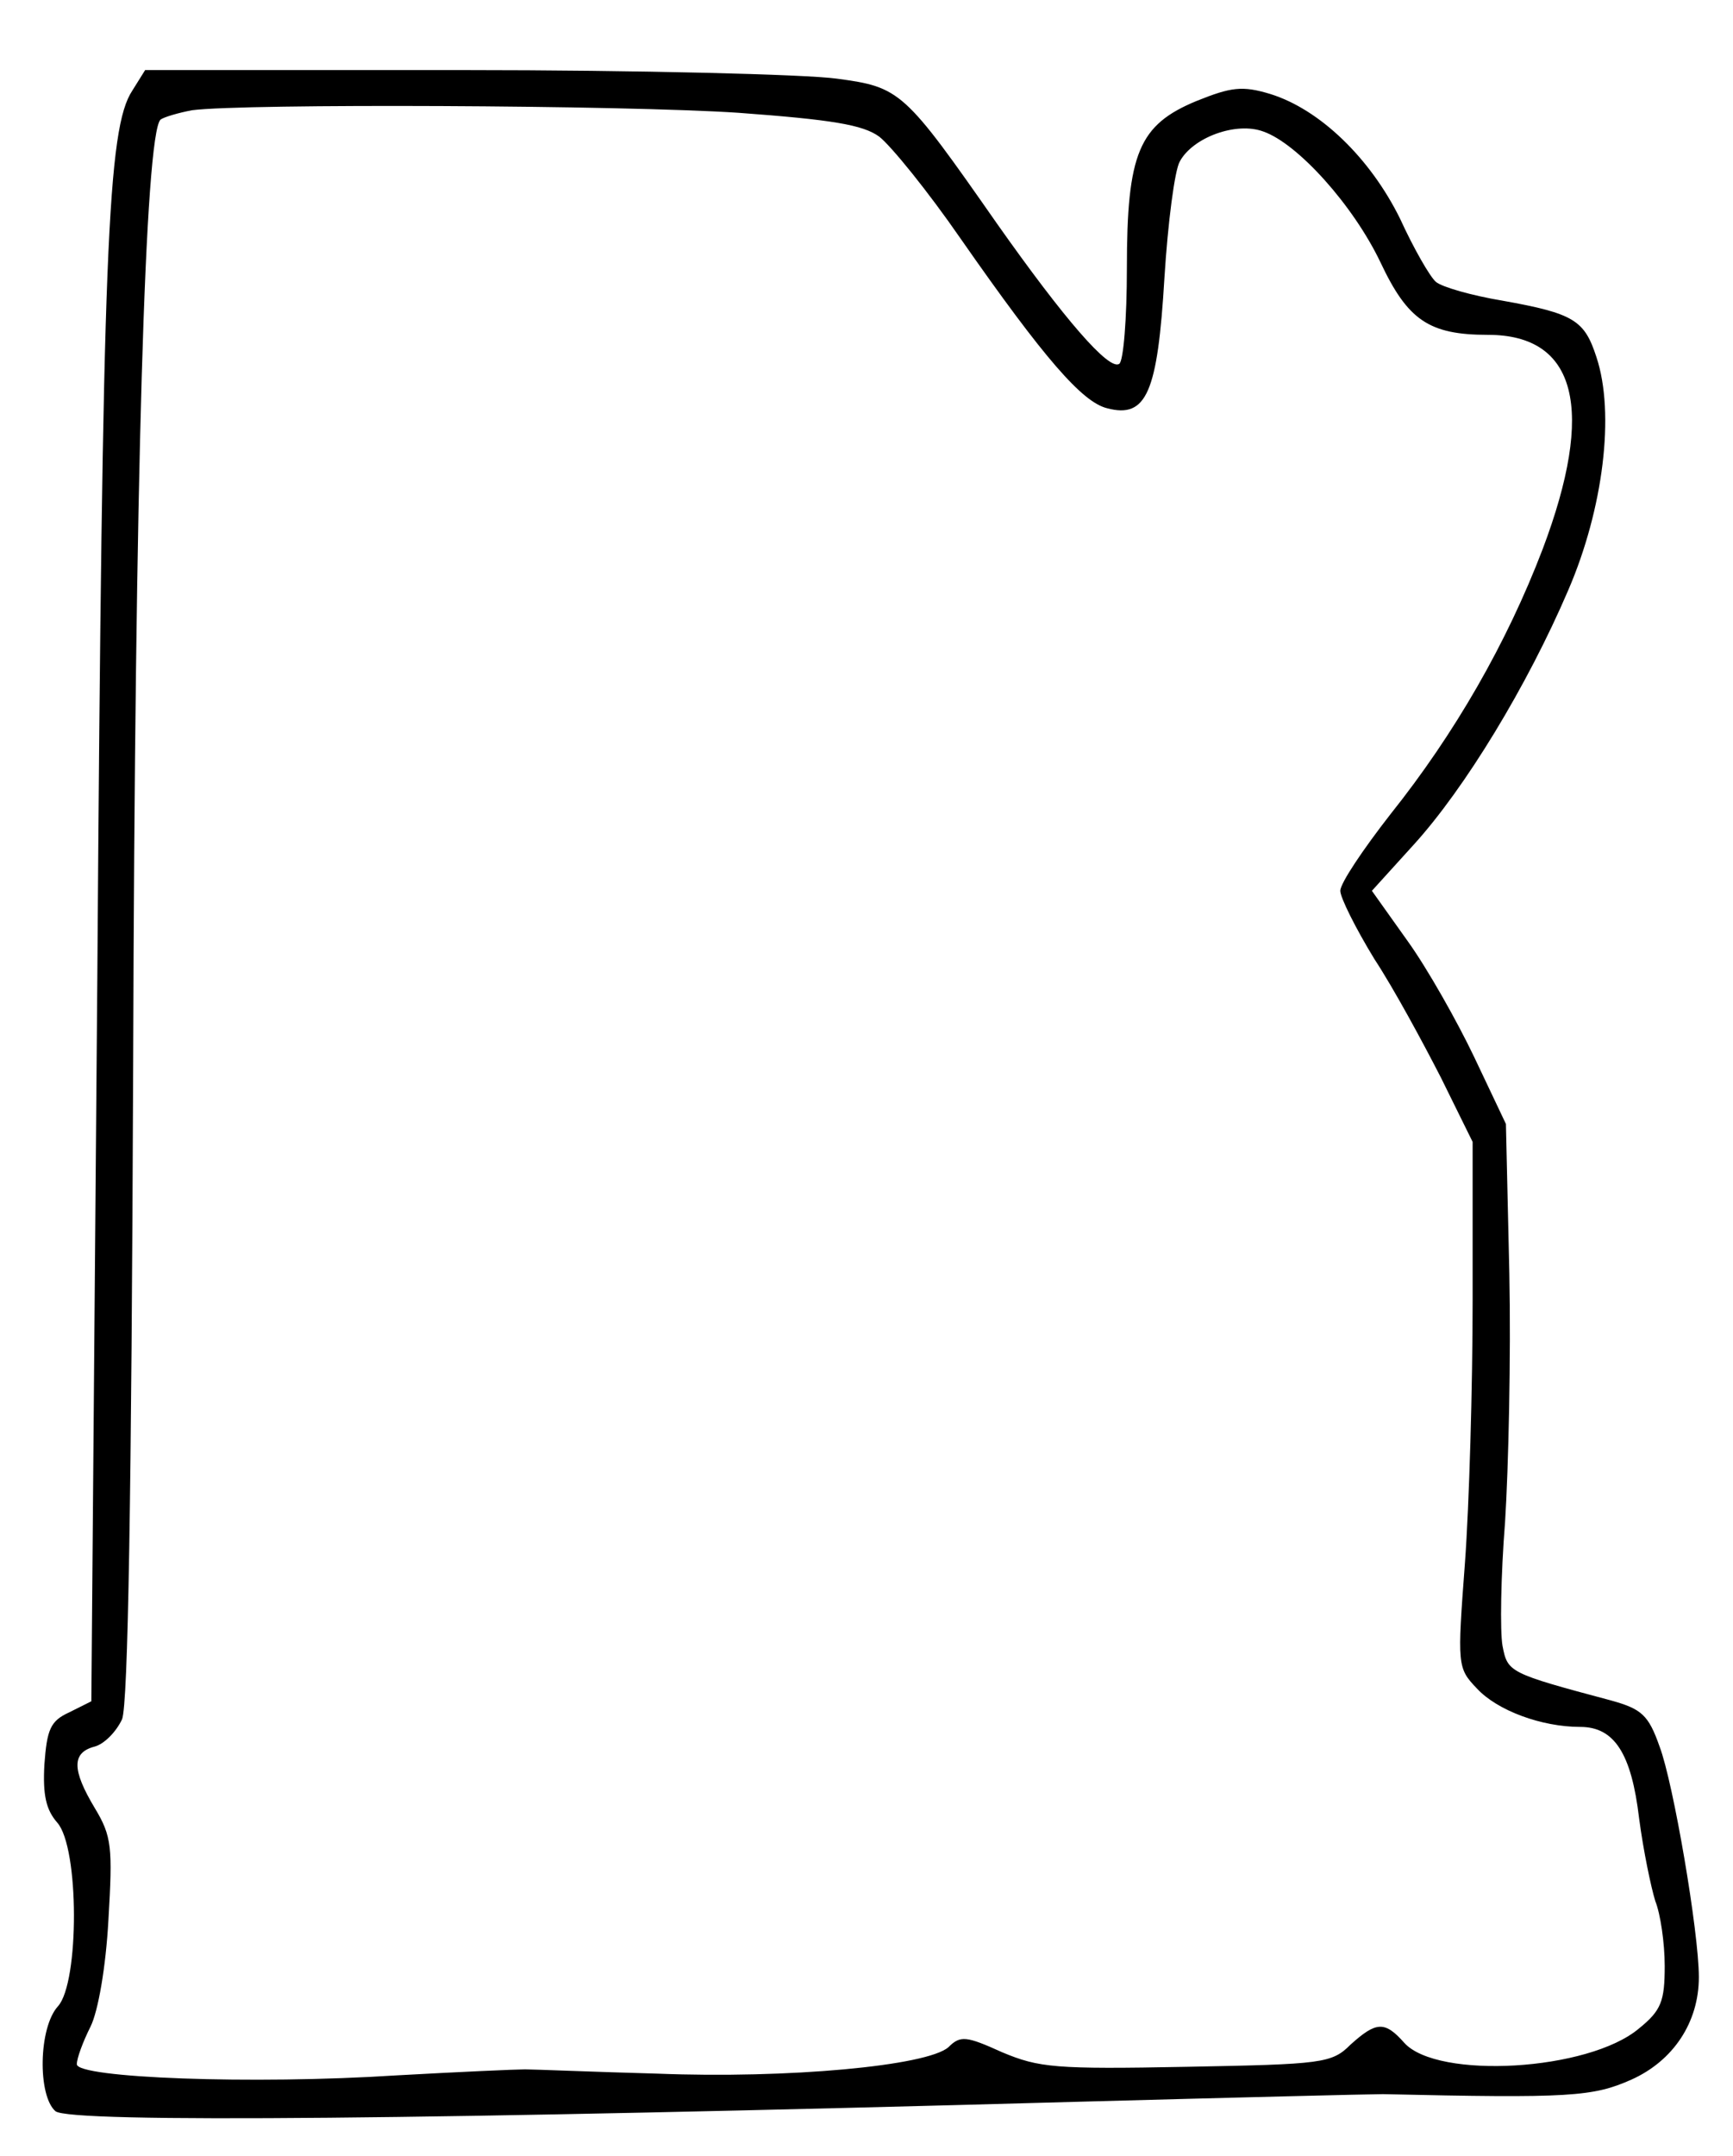 <?xml version="1.0" encoding="UTF-8" standalone="yes"?>
<svg version="1.0" xmlns="http://www.w3.org/2000/svg" width="152pt" height="189pt" viewBox="0 0 203 252" preserveAspectRatio="xMidYMid meet">
  <g transform="translate(0,252) scale(0.1,-0.1)" fill="#000000" stroke="none">
    <path d="M155 2416 c-29 -44 -35 -184 -41 -1039 l-7 -847 -26 -13 c-22 -10
-26 -20 -29 -61 -2 -36 2 -53 15 -68 26 -29 26 -187 1 -215 -23 -25 -24 -105
-3 -123 17 -14 440 -10 1195 11 184 5 346 9 360 9 219 -5 246 -3 291 17 49 22
79 67 79 120 0 53 -30 228 -46 270 -13 37 -21 44 -57 54 -120 32 -121 33 -127
64 -3 17 -2 82 3 145 4 63 7 194 5 291 l-4 175 -37 78 c-20 42 -55 104 -78
136 l-42 59 49 54 c60 66 133 186 181 298 41 95 55 207 33 273 -14 43 -26 51
-110 66 -36 6 -71 16 -78 22 -7 6 -26 39 -42 74 -35 71 -94 128 -152 146 -33
10 -46 8 -86 -8 -68 -28 -82 -61 -82 -196 0 -59 -4 -109 -9 -112 -12 -8 -64
52 -143 164 -109 156 -113 160 -188 170 -36 5 -233 10 -437 10 l-373 0 -15
-24z m710 -26 c109 -8 146 -14 165 -28 14 -11 57 -64 95 -119 99 -142 143
-192 172 -199 46 -12 59 18 67 153 4 64 12 126 18 136 15 28 66 47 98 35 40
-14 105 -86 137 -153 32 -68 57 -85 126 -85 104 0 126 -87 64 -251 -42 -110
-103 -216 -178 -310 -32 -41 -59 -81 -59 -90 0 -8 18 -44 40 -80 23 -35 57
-98 78 -139 l37 -75 0 -185 c0 -102 -4 -240 -9 -308 -9 -120 -9 -123 14 -147
24 -26 76 -45 121 -45 40 0 60 -31 69 -107 5 -38 14 -81 19 -97 6 -15 11 -49
11 -76 0 -41 -4 -52 -30 -73 -59 -50 -236 -60 -275 -17 -23 26 -33 25 -63 -2
-22 -22 -33 -23 -192 -26 -154 -3 -173 -1 -216 17 -42 19 -49 20 -63 6 -25
-22 -188 -37 -341 -31 -74 2 -144 5 -155 5 -11 0 -78 -3 -150 -7 -170 -11
-375 -3 -375 13 0 7 7 26 16 44 9 18 18 70 21 125 5 85 4 98 -16 131 -27 45
-27 65 0 72 11 3 25 17 32 32 7 18 11 256 13 771 2 684 14 1084 32 1102 4 3
21 8 37 11 61 8 505 6 640 -3z"/>
  </g>
</svg>